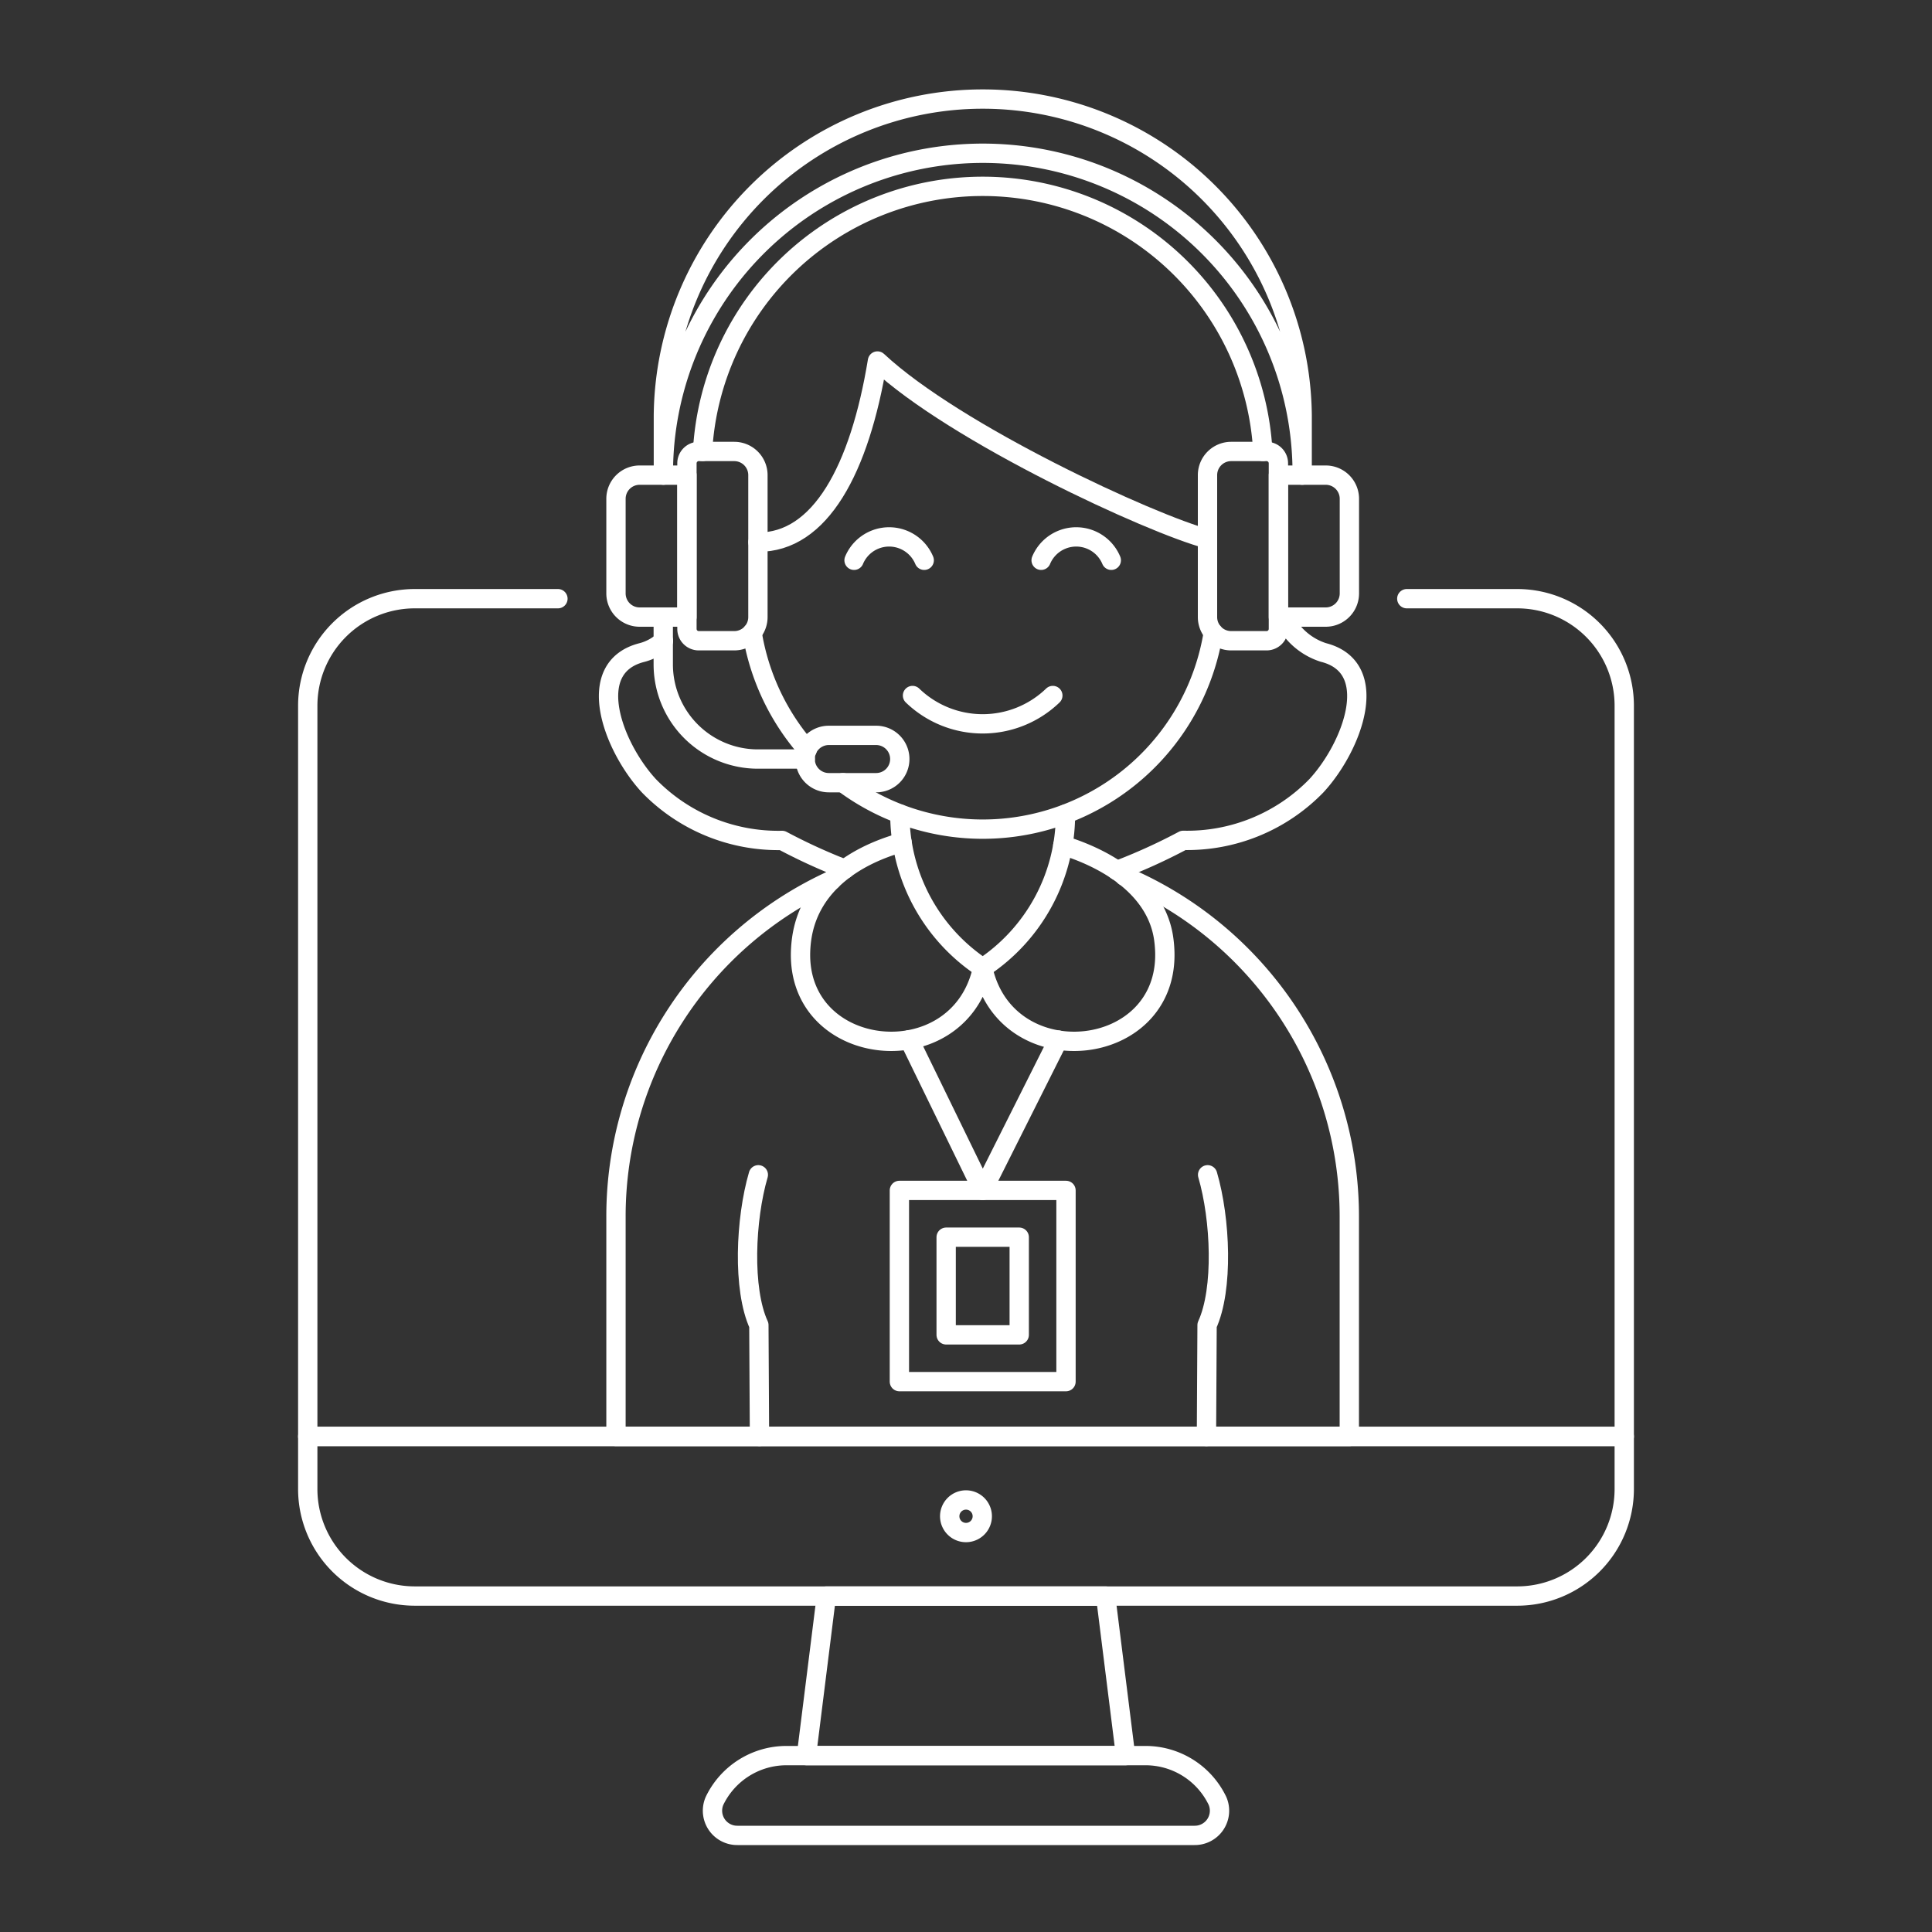 <svg viewBox="0 0 100 100" xmlns="http://www.w3.org/2000/svg" id="Customer-Server-Imac-4--Streamline-Ux" height="100" width="100">
  <rect x="0" y="0" width="100" height="100" fill="#333333" stroke="none"/>
  <desc>
    Customer Server Imac 4 Streamline Illustration: https://streamlinehq.com
  </desc>
  <path d="m58.26 90.87 -16.52 0 1.033 -8.259 14.454 0 1.033 8.259z" fill="none" stroke="#ffffff" stroke-linecap="round" stroke-linejoin="round" stroke-width="1"></path>
  <path d="M61.828 95H38.172a1.279 1.279 0 0 1 -1.189 -1.786 4.13 4.13 0 0 1 3.725 -2.344h18.584a4.13 4.13 0 0 1 3.725 2.344A1.279 1.279 0 0 1 61.828 95Z" fill="none" stroke="#ffffff" stroke-linecap="round" stroke-linejoin="round" stroke-width="1"></path>
  <path d="M78.531 82.611a5.54 5.54 0 0 0 5.54 -5.541v-2.719H15.929v2.719a5.54 5.54 0 0 0 5.54 5.541Z" fill="none" stroke="#ffffff" stroke-linecap="round" stroke-linejoin="round" stroke-width="1"></path>
  <path d="M28.878 30.988h-7.409a5.54 5.54 0 0 0 -5.54 5.54v37.823h68.142V36.528a5.54 5.54 0 0 0 -5.54 -5.54h-5.715" fill="none" stroke="#ffffff" stroke-linecap="round" stroke-linejoin="round" stroke-width="1"></path>
  <path d="M50 78.138a0.343 0.343 0 1 1 -0.342 0.343 0.343 0.343 0 0 1 0.342 -0.343m0 -1a1.343 1.343 0 1 0 1.342 1.343A1.343 1.343 0 0 0 50 77.138Z" fill="#ffffff" stroke-width="1"></path>
  <path d="M34.34 33.174a2.648 2.648 0 0 1 -1.108 0.6c-3.066 0.773 -1.5 4.89 0.357 6.9a9.331 9.331 0 0 0 6.892 2.826 29.661 29.661 0 0 0 3.246 1.487" fill="none" stroke="#ffffff" stroke-linecap="round" stroke-linejoin="round" stroke-width="1"></path>
  <path d="M65.364 23.368a14.522 14.522 0 0 0 -29 0" fill="none" stroke="#ffffff" stroke-linecap="round" stroke-linejoin="round" stroke-width="1"></path>
  <path d="M57.809 45.057a29.668 29.668 0 0 0 3.436 -1.56 9.33 9.33 0 0 0 6.892 -2.827c1.856 -2.01 3.423 -6.127 0.357 -6.9a3.42 3.42 0 0 1 -2.061 -1.83" fill="none" stroke="#ffffff" stroke-linecap="round" stroke-linejoin="round" stroke-width="1"></path>
  <path d="m39.311 74.351 -0.032 -5.764c-0.854 -1.856 -0.7 -5.481 -0.028 -7.78" fill="none" stroke="#ffffff" stroke-linecap="round" stroke-linejoin="round" stroke-width="1"></path>
  <path d="m62.446 74.351 0.032 -5.764c0.854 -1.856 0.7 -5.481 0.028 -7.78" fill="none" stroke="#ffffff" stroke-linecap="round" stroke-linejoin="round" stroke-width="1"></path>
  <path d="M58.2 45.352a19.14 19.14 0 0 1 11.64 17.62v11.379H31.883V62.972a19.134 19.134 0 0 1 11.158 -17.406" fill="none" stroke="#ffffff" stroke-linecap="round" stroke-linejoin="round" stroke-width="1"></path>
  <path d="M46.691 43.6c-2.7 0.756 -4.824 2.382 -5.195 4.978v0a6.084 6.084 0 0 0 -0.059 0.679c-0.17 5.551 8.056 6.411 9.382 1.017l0.044 -0.182 0.045 0.182c1.326 5.394 9.552 4.534 9.382 -1.017a6.084 6.084 0 0 0 -0.059 -0.679h0c-0.334 -2.34 -2.485 -3.982 -5.22 -4.826" fill="none" stroke="#ffffff" stroke-linecap="round" stroke-linejoin="round" stroke-width="1"></path>
  <path d="M46.577 42.133a9.536 9.536 0 0 0 4.286 7.96h0l0.005 0a9.522 9.522 0 0 0 4.281 -7.951" fill="none" stroke="#ffffff" stroke-linecap="round" stroke-linejoin="round" stroke-width="1"></path>
  <path d="M43.633 40.512A12.085 12.085 0 0 0 62.8 32.744" fill="none" stroke="#ffffff" stroke-linecap="round" stroke-linejoin="round" stroke-width="1"></path>
  <path d="M38.929 32.744a12.082 12.082 0 0 0 2.853 6.056" fill="none" stroke="#ffffff" stroke-linecap="round" stroke-linejoin="round" stroke-width="1"></path>
  <path d="M54.494 36a5.23 5.23 0 0 1 -7.262 0" fill="none" stroke="#ffffff" stroke-linecap="round" stroke-linejoin="round" stroke-width="1"></path>
  <path d="M47.837 29a1.967 1.967 0 0 0 -3.631 0" fill="none" stroke="#ffffff" stroke-linecap="round" stroke-linejoin="round" stroke-width="1"></path>
  <path d="M57.52 29a1.967 1.967 0 0 0 -3.631 0" fill="none" stroke="#ffffff" stroke-linecap="round" stroke-linejoin="round" stroke-width="1"></path>
  <path d="M39.23 28.062c3.227 0.023 5.266 -3.769 6.187 -9.377 4.032 3.768 14.152 8.433 17.08 9.208" fill="none" stroke="#ffffff" stroke-linecap="round" stroke-linejoin="round" stroke-width="1"></path>
  <path d="M39.23 31.94a1.225 1.225 0 0 1 -1.224 1.225h-1.837a0.612 0.612 0 0 1 -0.613 -0.613v-8.571a0.612 0.612 0 0 1 0.613 -0.613h1.837a1.225 1.225 0 0 1 1.224 1.225Z" fill="none" stroke="#ffffff" stroke-linecap="round" stroke-linejoin="round" stroke-width="1"></path>
  <path d="M33.107 31.94h2.449v-7.347h-2.449a1.224 1.224 0 0 0 -1.224 1.224v4.9a1.224 1.224 0 0 0 1.224 1.223Z" fill="none" stroke="#ffffff" stroke-linecap="round" stroke-linejoin="round" stroke-width="1"></path>
  <path d="M63.721 33.165h1.837a0.612 0.612 0 0 0 0.612 -0.613v-8.571a0.612 0.612 0 0 0 -0.612 -0.613h-1.837a1.225 1.225 0 0 0 -1.221 1.225v7.347a1.225 1.225 0 0 0 1.221 1.225Z" fill="none" stroke="#ffffff" stroke-linecap="round" stroke-linejoin="round" stroke-width="1"></path>
  <path d="M69.844 30.716a1.224 1.224 0 0 1 -1.225 1.224H66.17v-7.347h2.449a1.224 1.224 0 0 1 1.225 1.224Z" fill="none" stroke="#ffffff" stroke-linecap="round" stroke-linejoin="round" stroke-width="1"></path>
  <path d="M67.4 24.593a16.532 16.532 0 1 0 -33.063 0v-3.062a16.532 16.532 0 0 1 33.063 0Z" fill="none" stroke="#ffffff" stroke-linecap="round" stroke-linejoin="round" stroke-width="1"></path>
  <path d="M45.353 40.512H42.9a1.224 1.224 0 0 1 -1.225 -1.224h0a1.224 1.224 0 0 1 1.225 -1.225h2.449a1.224 1.224 0 0 1 1.224 1.225h0a1.224 1.224 0 0 1 -1.22 1.224Z" fill="none" stroke="#ffffff" stroke-linecap="round" stroke-linejoin="round" stroke-width="1"></path>
  <path d="M41.679 39.288H39.23a4.9 4.9 0 0 1 -4.9 -4.9V31.94" fill="none" stroke="#ffffff" stroke-linecap="round" stroke-linejoin="round" stroke-width="1"></path>
  <path d="m46.552 61.616 8.624 0 0 9.897 -8.624 0Z" fill="none" stroke="#ffffff" stroke-linecap="round" stroke-linejoin="round" stroke-width="1"></path>
  <path d="M48.973 64.037h3.782v5.055h-3.782z" fill="none" stroke="#ffffff" stroke-linejoin="round" stroke-width="1"></path>
  <path d="m47.062 53.818 3.801 7.798 3.906 -7.784" fill="none" stroke="#ffffff" stroke-linecap="round" stroke-linejoin="round" stroke-width="1"></path>
</svg>